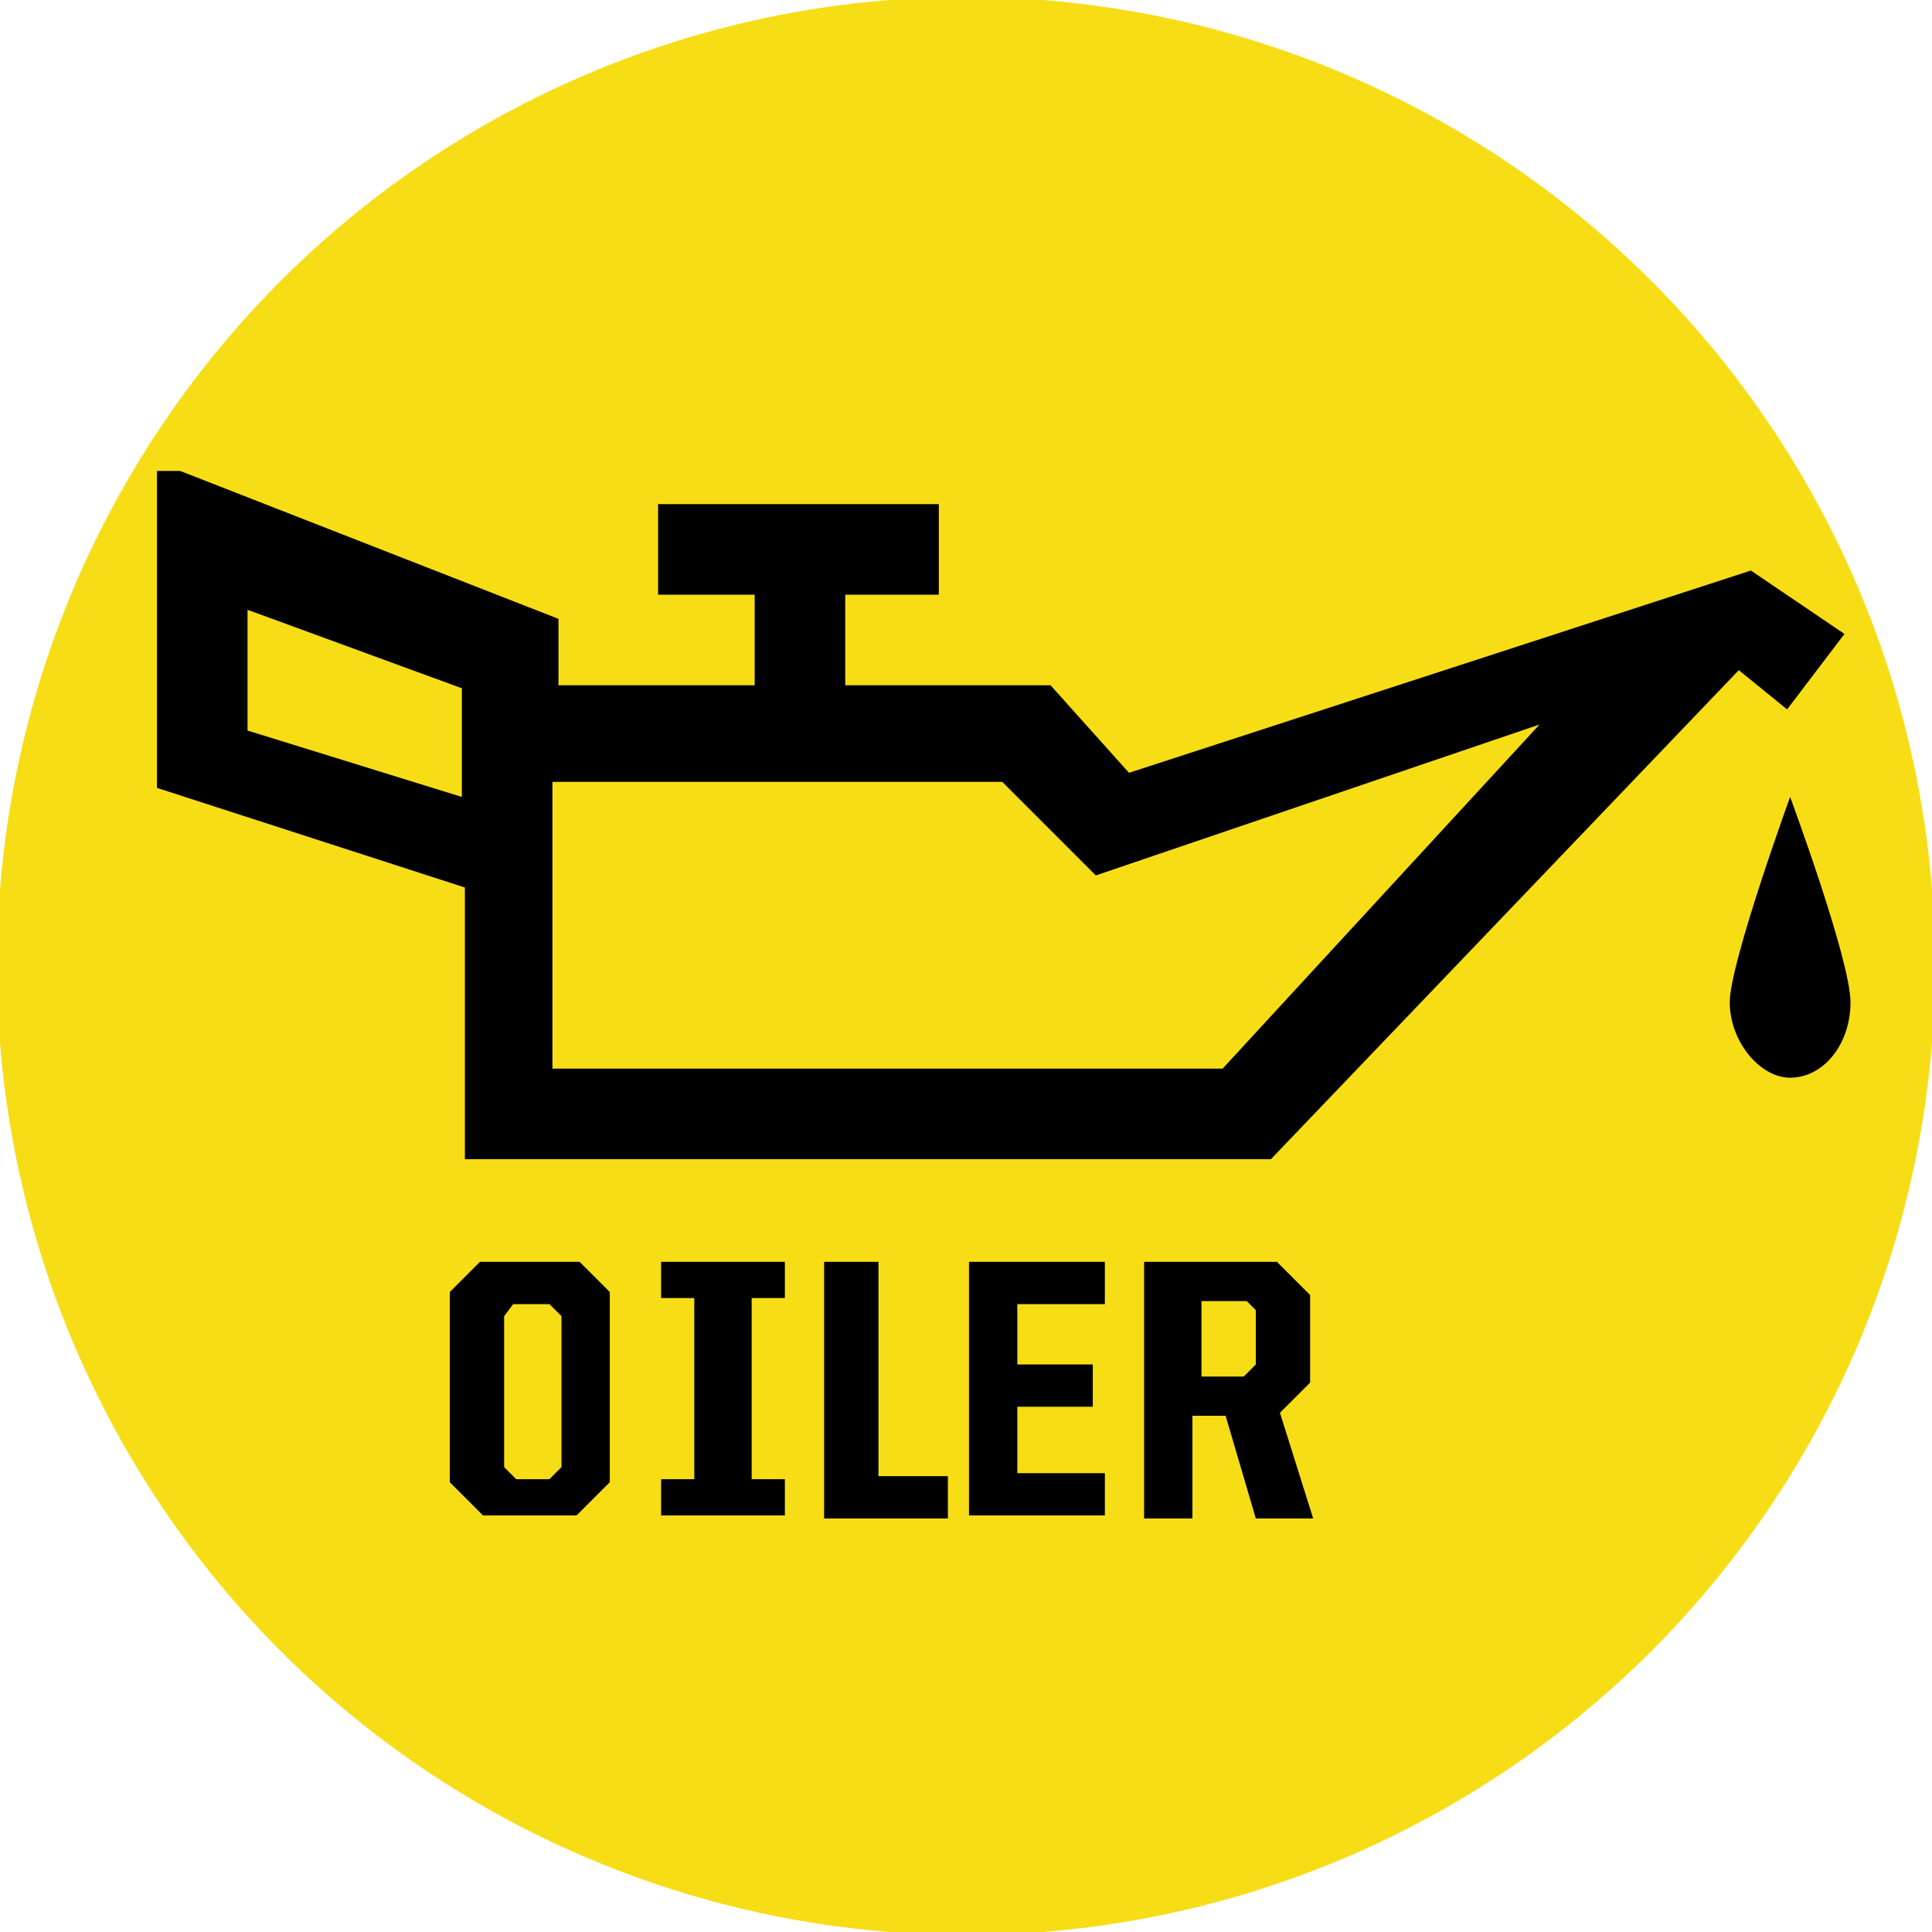 <?xml version="1.0" encoding="utf-8"?>
<!-- Generator: Adobe Illustrator 24.1.0, SVG Export Plug-In . SVG Version: 6.00 Build 0)  -->
<svg version="1.1" id="Layer_1" xmlns="http://www.w3.org/2000/svg" xmlns:xlink="http://www.w3.org/1999/xlink" x="0px" y="0px"
	 viewBox="0 0 64 64" style="enable-background:new 0 0 64 64;" xml:space="preserve">
<style type="text/css">
	.st0{clip-path:url(#SVGID_2_);}
	.st1{clip-path:url(#SVGID_4_);}
	.st2{fill:#F7DD15;}
	.st3{clip-path:url(#SVGID_6_);}
	.st4{fill-rule:evenodd;clip-rule:evenodd;}
	.st5{clip-path:url(#SVGID_8_);}
	.st6{clip-path:url(#SVGID_10_);}
	.st7{clip-path:url(#SVGID_12_);}
	.st8{clip-path:url(#SVGID_14_);}
	.st9{clip-path:url(#SVGID_16_);}
</style>
<g>
	<g>
		<g>
			<defs>
				<rect id="SVGID_1_" x="-0.1" y="-0.1" width="64.1" height="64.1"/>
			</defs>
			<clipPath id="SVGID_2_">
				<use xlink:href="#SVGID_1_"  style="overflow:visible;"/>
			</clipPath>
			<g class="st0">
				<g>
					<g>
						<g>
							<defs>
								<circle id="SVGID_3_" cx="32" cy="32" r="32.1"/>
							</defs>
							<clipPath id="SVGID_4_">
								<use xlink:href="#SVGID_3_"  style="overflow:visible;"/>
							</clipPath>
							<g class="st1">
								<path class="st2" d="M-0.1-0.1h64.2v64.2H-0.1V-0.1z"/>
							</g>
						</g>
					</g>
				</g>
			</g>
		</g>
	</g>
</g>
<g>
	<g>
		<g>
			<defs>
				<rect id="SVGID_5_" x="14.9" y="41.8" width="5.5" height="8.6"/>
			</defs>
			<clipPath id="SVGID_6_">
				<use xlink:href="#SVGID_5_"  style="overflow:visible;"/>
			</clipPath>
			<g class="st3">
				<path class="st4" d="M14.9,49.1v-6.3l1.1-1.1h3.1l1.1,1.1v6.3l-1.1,1.1H16L14.9,49.1z M18.2,49l0.4-0.4v-5l-0.4-0.4H17l-0.3,0.4
					v5l0.4,0.4H18.2z"/>
			</g>
		</g>
	</g>
</g>
<g>
	<g>
		<g>
			<defs>
				<rect id="SVGID_7_" x="21.9" y="41.8" width="4.1" height="8.6"/>
			</defs>
			<clipPath id="SVGID_8_">
				<use xlink:href="#SVGID_7_"  style="overflow:visible;"/>
			</clipPath>
			<g class="st5">
				<path class="st4" d="M21.9,49h1.1v-6h-1.1v-1.2h4.1V43h-1.1v6h1.1v1.2h-4.1V49z"/>
			</g>
		</g>
	</g>
</g>
<g>
	<g>
		<g>
			<defs>
				<rect id="SVGID_9_" x="27.2" y="41.8" width="4.2" height="8.6"/>
			</defs>
			<clipPath id="SVGID_10_">
				<use xlink:href="#SVGID_9_"  style="overflow:visible;"/>
			</clipPath>
			<g class="st6">
				<path class="st4" d="M27.3,41.8h1.8v7.1h2.3v1.4h-4.1V41.8z"/>
			</g>
		</g>
	</g>
</g>
<g>
	<g>
		<g>
			<defs>
				<rect id="SVGID_11_" x="32.1" y="41.8" width="4.6" height="8.6"/>
			</defs>
			<clipPath id="SVGID_12_">
				<use xlink:href="#SVGID_11_"  style="overflow:visible;"/>
			</clipPath>
			<g class="st7">
				<path class="st4" d="M32.1,41.8h4.5v1.4h-2.9v2h2.5v1.4h-2.5v2.2h2.9v1.4h-4.5C32.1,50.2,32.1,41.8,32.1,41.8z"/>
			</g>
		</g>
	</g>
</g>
<g>
	<g>
		<g>
			<defs>
				<rect id="SVGID_13_" x="37.9" y="41.8" width="5.6" height="8.6"/>
			</defs>
			<clipPath id="SVGID_14_">
				<use xlink:href="#SVGID_13_"  style="overflow:visible;"/>
			</clipPath>
			<g class="st8">
				<path class="st4" d="M37.9,41.8h4.4l1.1,1.1v2.9l-1,1l1.1,3.5h-1.9l-1-3.4h-1.1v3.4h-1.8C37.9,50.2,37.9,41.8,37.9,41.8z
					 M41.2,45.6l0.4-0.4v-1.8l-0.3-0.3h-1.5v2.5H41.2z"/>
			</g>
		</g>
	</g>
</g>
<g>
	<g>
		<g>
			<defs>
				<rect id="SVGID_15_" x="5.2" y="15.6" width="56.1" height="23.2"/>
			</defs>
			<clipPath id="SVGID_16_">
				<use xlink:href="#SVGID_15_"  style="overflow:visible;"/>
			</clipPath>
			<g class="st9">
				<path d="M59.3,26.4c0,0-2,5.5-2,6.8s1,2.5,2,2.5c1.1,0,2-1.1,2-2.5S59.3,26.4,59.3,26.4z M59.2,23.5l1.9-2.5l0,0L58,18.9
					l-20.6,6.7l-2.6-2.9H28v-3h3.1v-3h-9.3v3H25v3h-6.5v-2.2L5.2,15.3v10.8l10.2,3.3v9h26.7l15.5-16.2L59.2,23.5z M15.3,26.4
					l-7.1-2.2v-4l7.1,2.6V26.4z M40.5,35.4H18.3v-9.5h14.9l3.1,3.1L51,24L40.5,35.4z"/>
			</g>
		</g>
	</g>
</g>
</svg>
